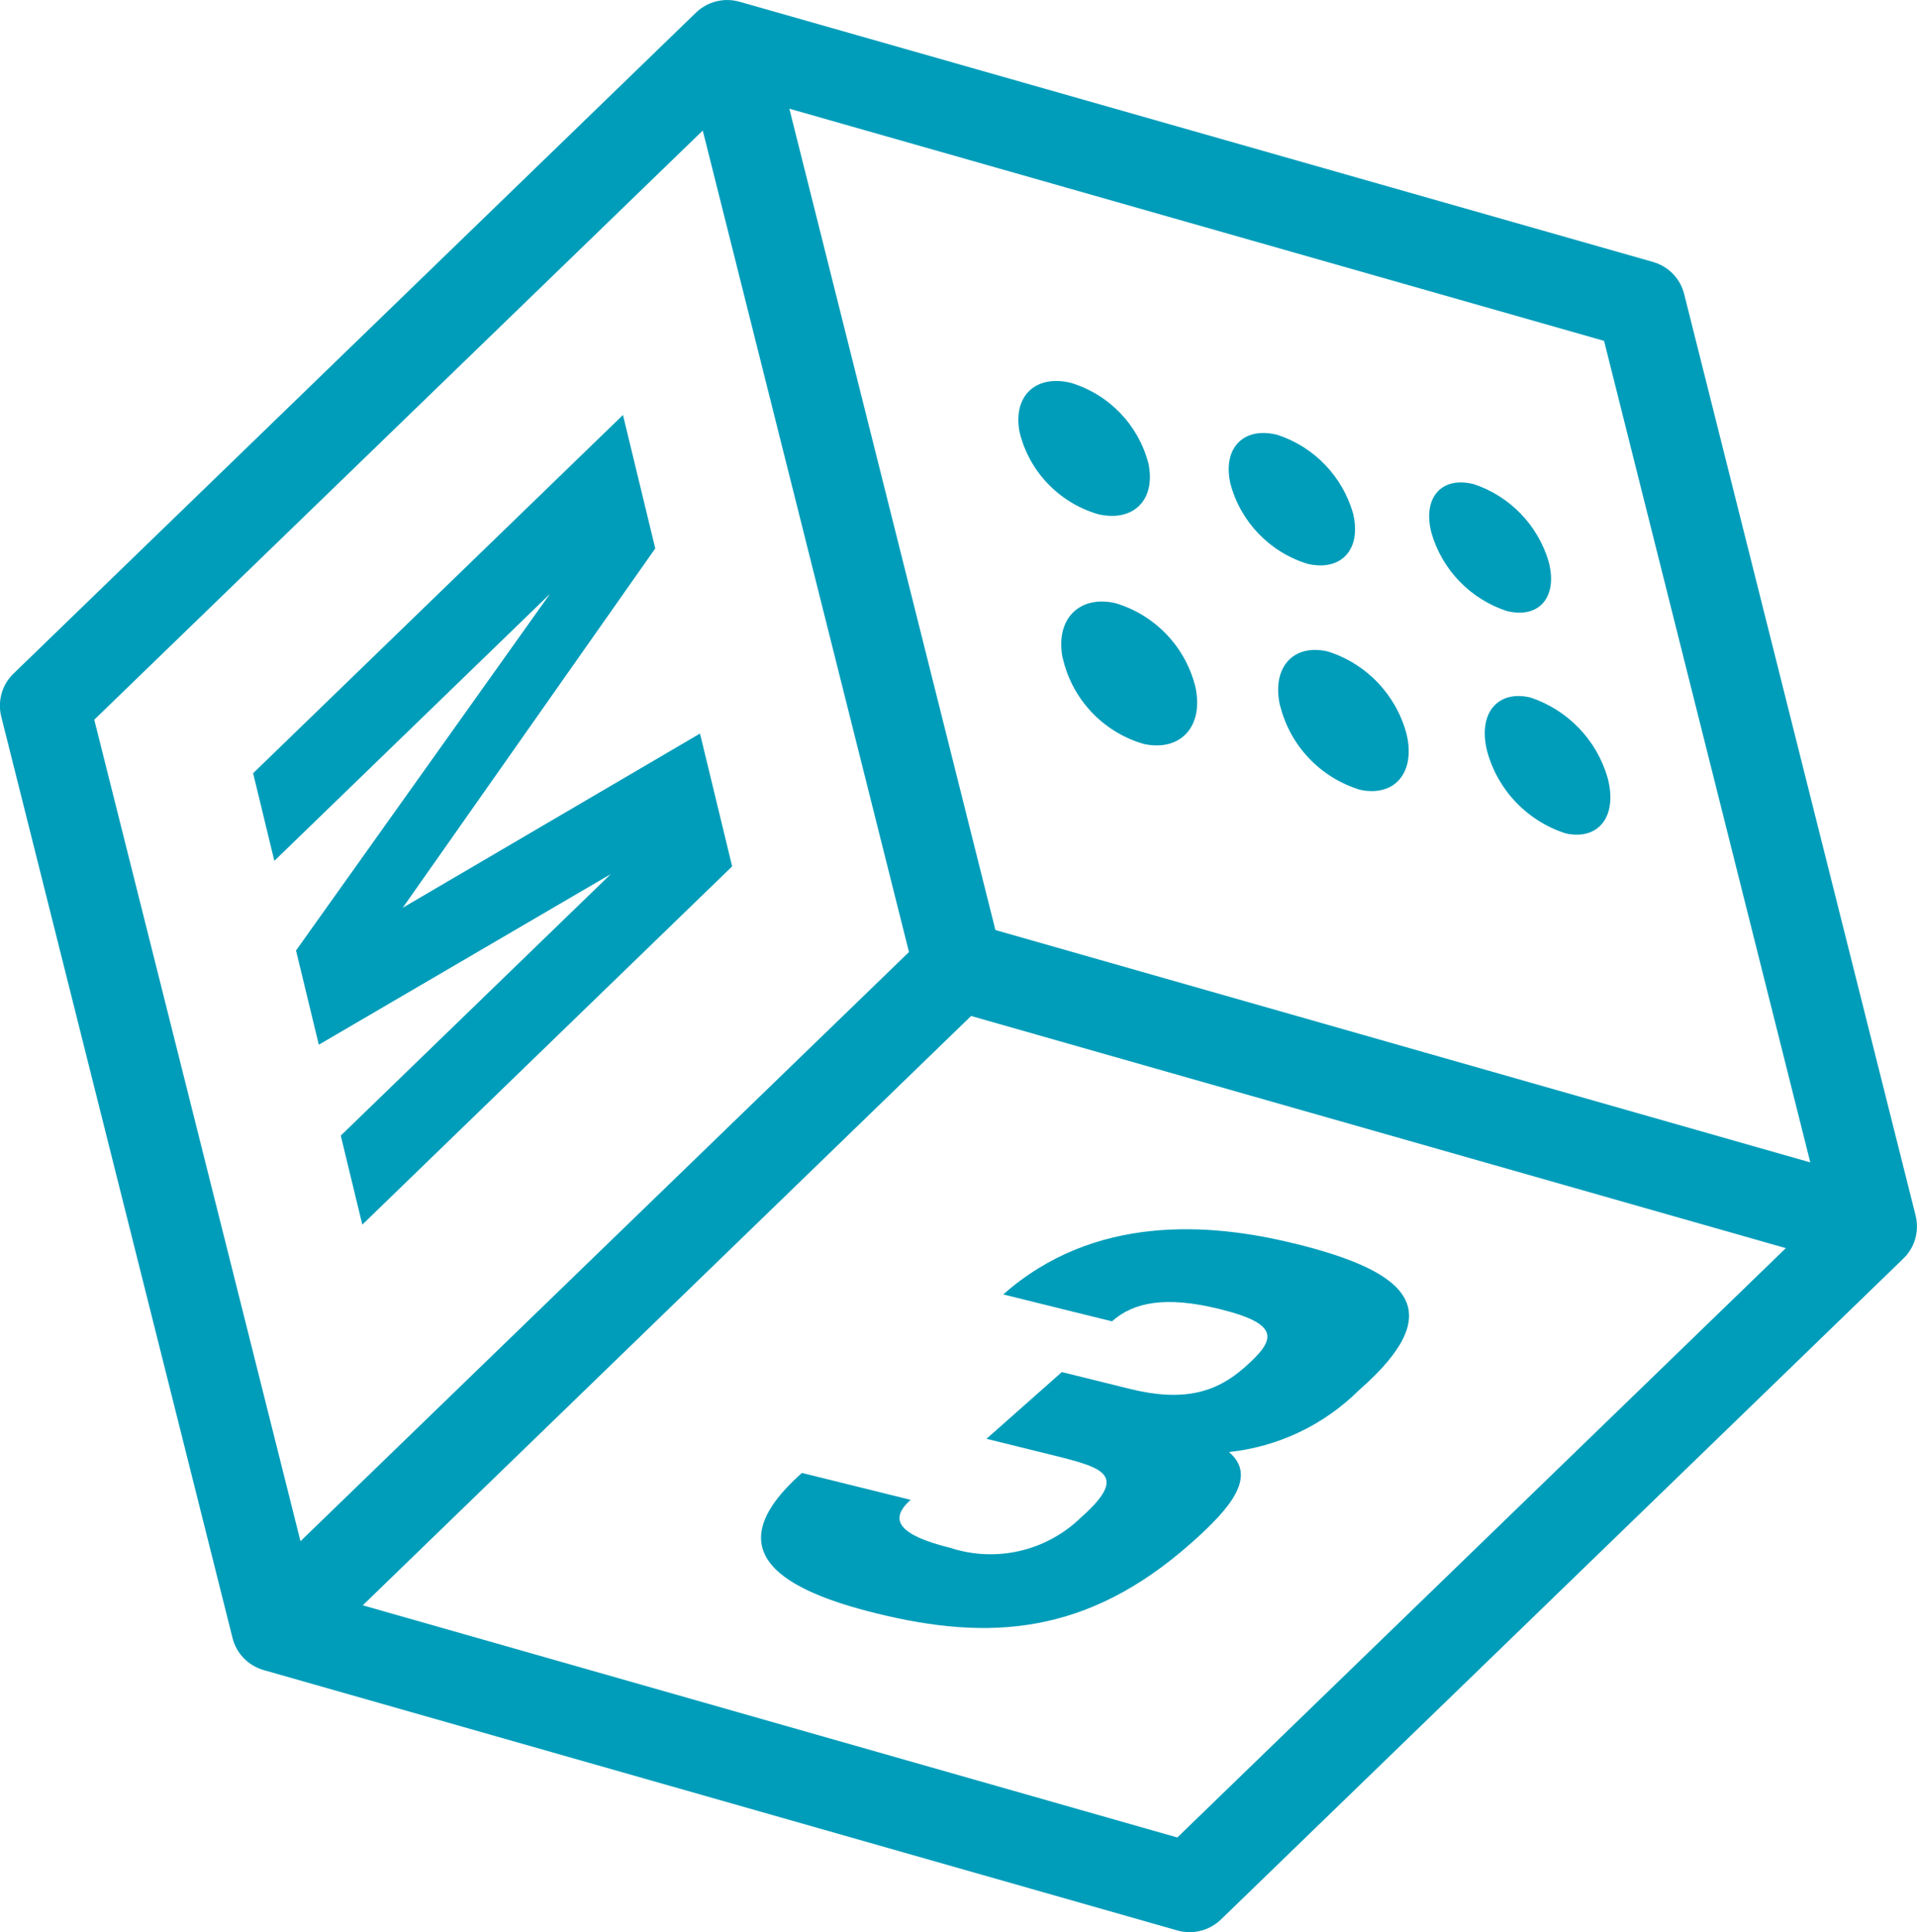 <?xml version="1.0" encoding="UTF-8"?>
<svg id="Layer_1" xmlns="http://www.w3.org/2000/svg" version="1.1" viewBox="0 0 124.66 125.68">
  <!-- Generator: Adobe Illustrator 29.4.0, SVG Export Plug-In . SVG Version: 2.1.0 Build 152)  -->
  <defs>
    <style>
      .st0 {
        fill: #009dba;
      }
    </style>
  </defs>
  <g id="Group_229">
    <path id="Path_597" class="st0" d="M84.13,80.87c-5.47-1.35-12.99-1.9-18.89,3.32l7.07,1.75c1.39-1.24,3.48-1.67,7-.8,4.11,1.01,3.58,2.06,1.63,3.79-1.87,1.66-4.02,2.26-7.48,1.4l-4.41-1.09-4.9,4.34,4.41,1.09c3.26.81,4.84,1.28,1.69,4.07-2.25,2.16-5.5,2.9-8.46,1.93-3.31-.82-4.05-1.81-2.57-3.12l-7.07-1.75c-5.86,5.19-1.04,7.68,4.83,9.13,7.32,1.81,13.7,1.44,20.47-4.56,2.59-2.29,4.32-4.35,2.47-5.93,3.19-.34,6.16-1.75,8.44-4.01,5.95-5.21,3.32-7.71-4.21-9.56"/>
    <path id="Path_598" class="st0" d="M124.57,79.06l-15.05-59.93c-.25-1.01-1.02-1.8-2.02-2.09L48.08.11c-1-.28-2.07-.01-2.82.71L.88,43.81c-.75.72-1.05,1.79-.8,2.79l15.04,59.93c.25,1.01,1.02,1.8,2.02,2.09l59.43,16.94c1,.28,2.07.01,2.82-.71l44.38-42.99c.75-.72,1.05-1.79.8-2.79M117.71,75.6l-52.98-15.11L51.33,7.07l52.98,15.1,13.41,53.43ZM45.7,8.49l13.41,53.43-39.57,38.32L6.13,46.81,45.7,8.49ZM76.56,119.51l-52.97-15.1,39.56-38.33,52.98,15.1-39.57,38.33Z"/>
    <path id="Path_599" class="st0" d="M98.02,39.75c2.11.5,3.3-.96,2.68-3.25-.71-2.36-2.52-4.23-4.86-5.01-2.1-.53-3.34.87-2.76,3.15.69,2.42,2.54,4.33,4.93,5.11"/>
    <path id="Path_600" class="st0" d="M85.02,36.67c2.21.52,3.53-.95,2.97-3.27-.69-2.42-2.54-4.34-4.93-5.12-2.19-.55-3.57.86-3.05,3.17.66,2.49,2.55,4.46,5.01,5.22"/>
    <path id="Path_601" class="st0" d="M66.3,28.1c.62,2.56,2.56,4.59,5.09,5.34,2.32.55,3.79-.94,3.29-3.3-.65-2.49-2.54-4.47-5.01-5.23-2.3-.58-3.82.83-3.37,3.19"/>
    <path id="Path_602" class="st0" d="M96.71,48.87c.69,2.53,2.61,4.54,5.12,5.34,2.17.46,3.37-1.17,2.71-3.62-.71-2.47-2.6-4.43-5.04-5.23-2.15-.49-3.41,1.07-2.79,3.51"/>
    <path id="Path_603" class="st0" d="M83.25,45.91c.65,2.61,2.63,4.68,5.2,5.46,2.28.48,3.62-1.17,3.01-3.65-.68-2.54-2.61-4.56-5.12-5.35-2.26-.52-3.66,1.06-3.1,3.54"/>
    <path id="Path_604" class="st0" d="M69.11,42.8c.61,2.69,2.63,4.83,5.28,5.59,2.4.51,3.89-1.16,3.35-3.69-.64-2.62-2.62-4.7-5.2-5.47-2.37-.54-3.93,1.05-3.44,3.57"/>
    <path id="Path_605" class="st0" d="M20.73,67.95l18.99-11.1-17.56,17.01,1.4,5.79,24.05-23.3-2.09-8.64-19.33,11.33,16.42-23.37-2.1-8.68-24.05,23.3,1.38,5.7,17.92-17.36-16.51,23.19,1.48,6.12Z"/>
  </g>
</svg>
